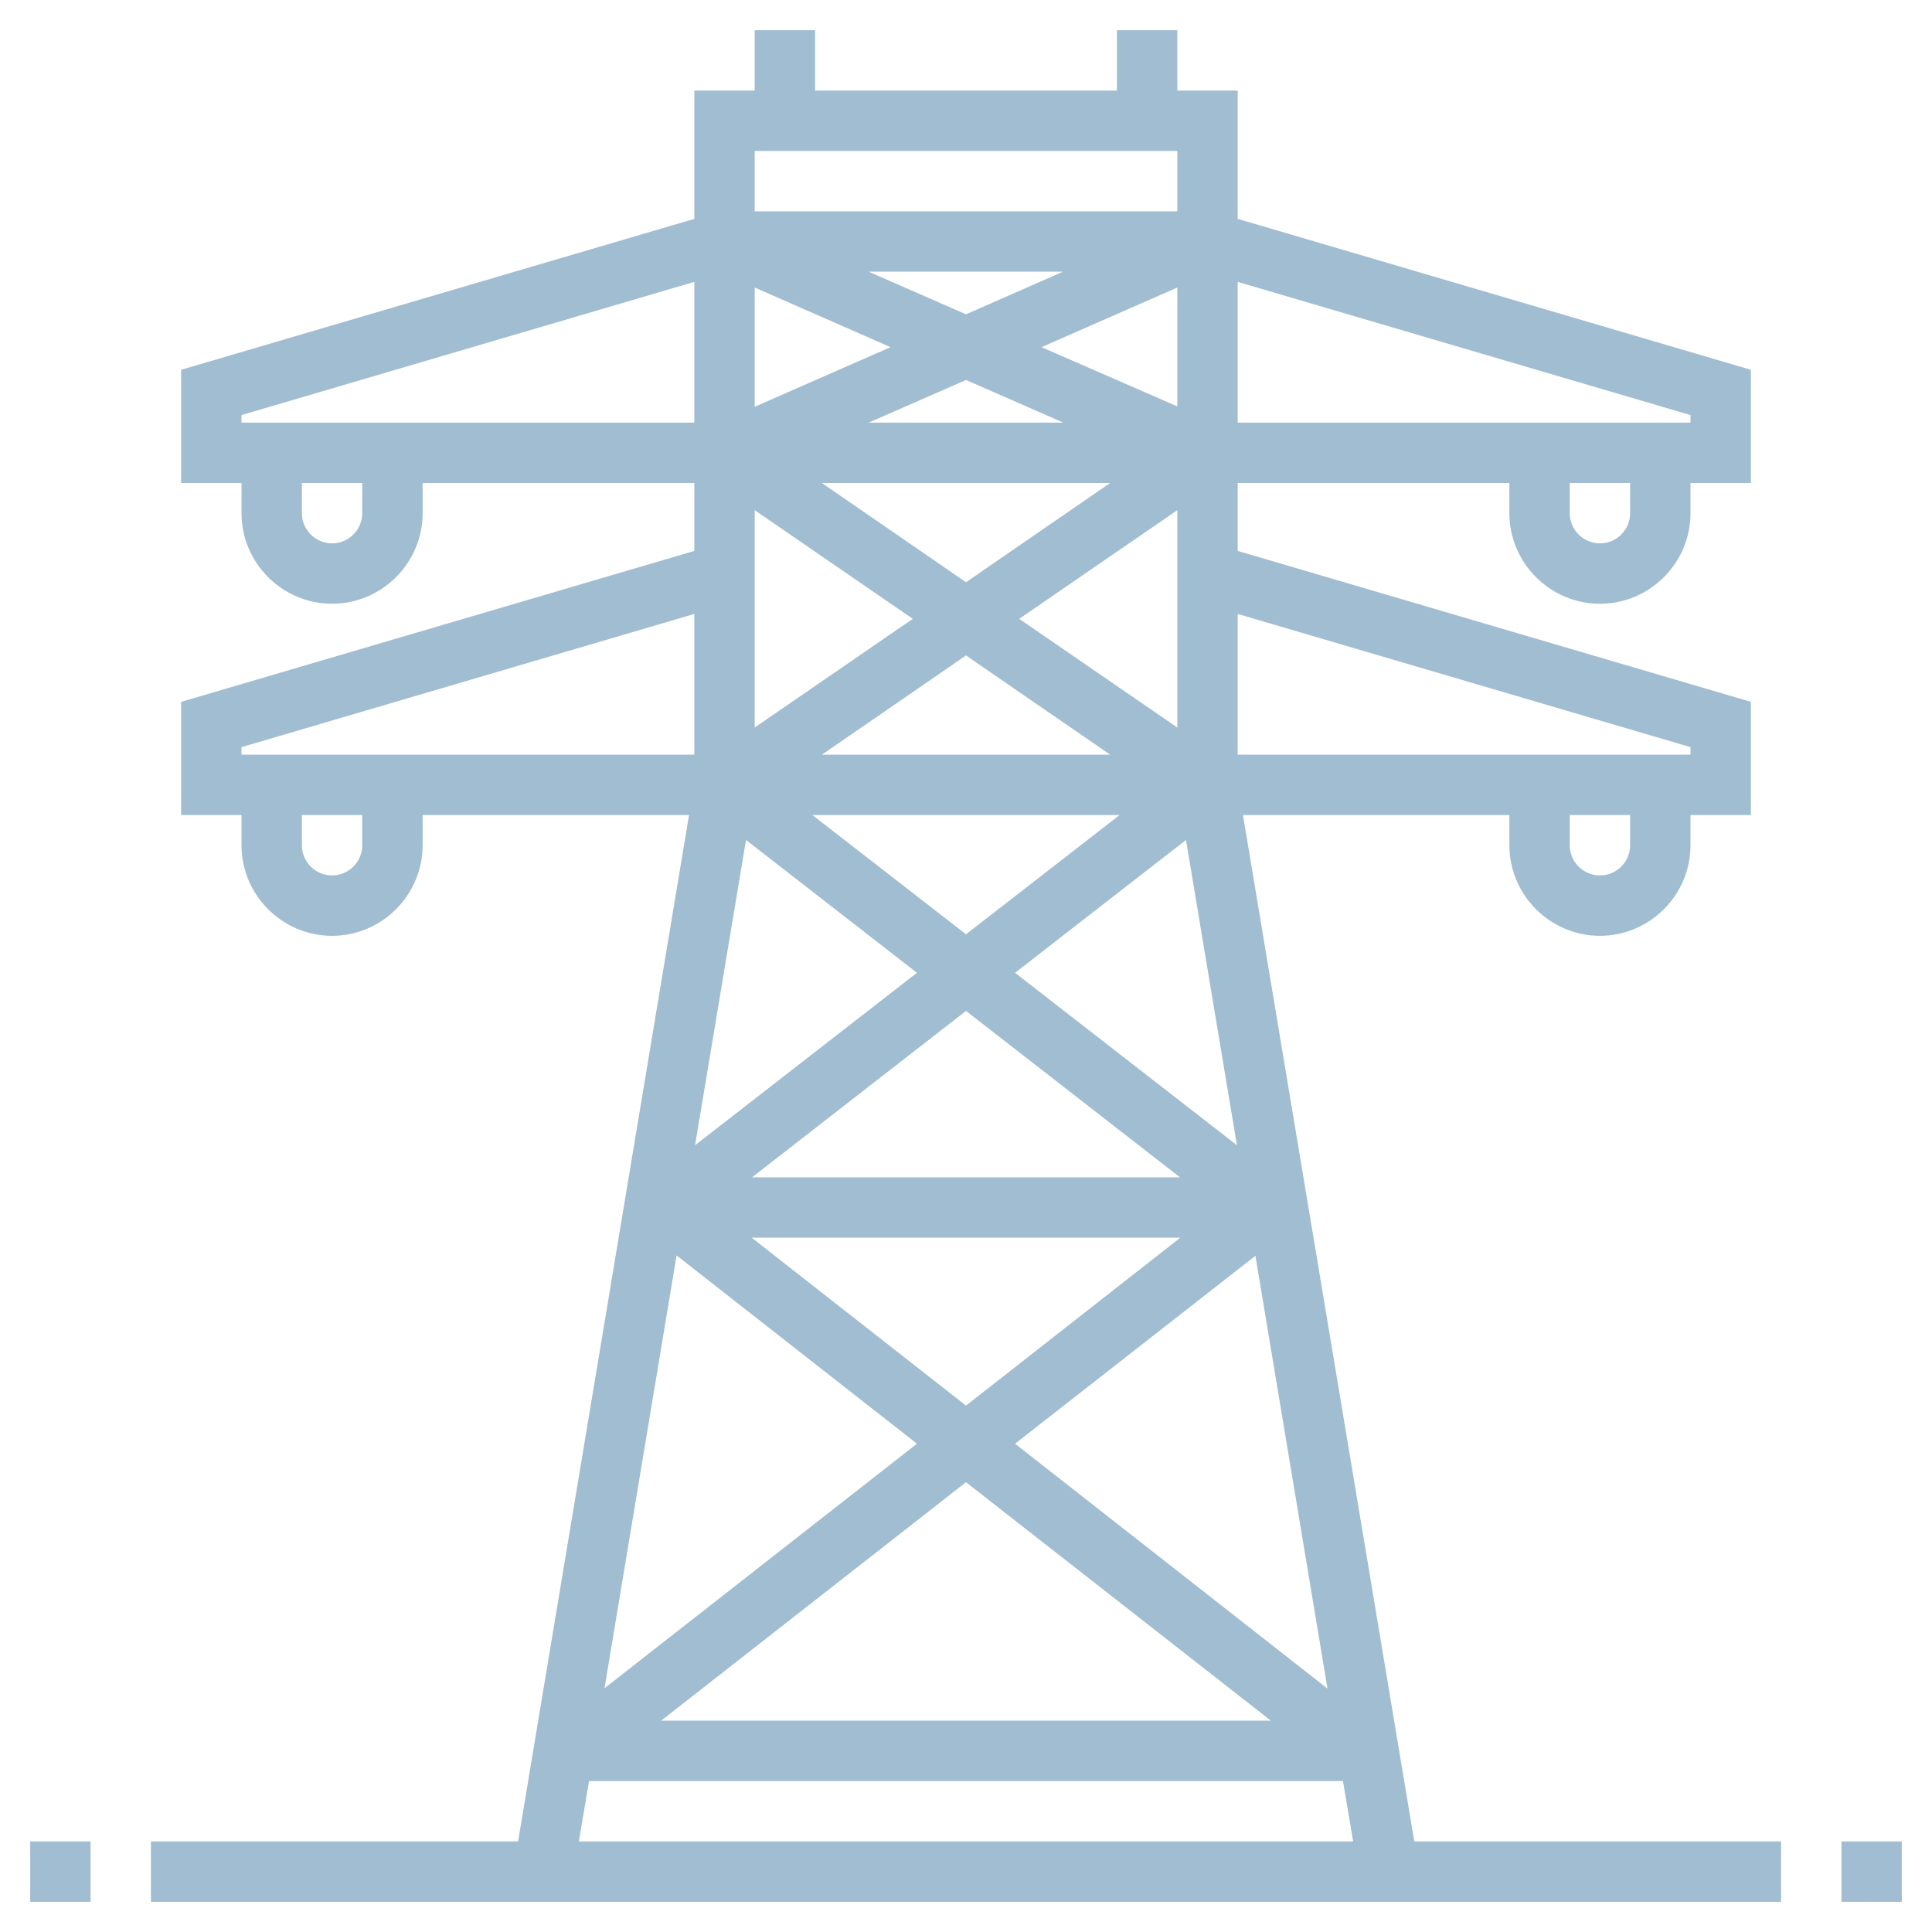 <?xml version="1.0" encoding="utf-8"?>
<!-- Generator: Adobe Illustrator 24.3.0, SVG Export Plug-In . SVG Version: 6.00 Build 0)  -->
<svg version="1.1" id="Layer_5" xmlns="http://www.w3.org/2000/svg" xmlns:xlink="http://www.w3.org/1999/xlink" x="0px" y="0px"
	 viewBox="0 0 512 512" style="enable-background:new 0 0 512 512;" xml:space="preserve">
<style type="text/css">
	.st0{fill:#A1BDD1;}
</style>
<path class="st0" d="M488,488h16v16h-16V488z"/>
<path class="st0" d="M8,488h16v16H8V488z"/>
<path class="st0" d="M329.4,216H400v8c0,13.2,10.8,24,24,24s24-10.8,24-24v-8h16v-30l-136-40v-18h72v8c0,13.2,10.8,24,24,24
	s24-10.8,24-24v-8h16V98L328,58V24h-16V8h-16v16h-80V8h-16v16h-16v34L48,98v30h16v8c0,13.2,10.8,24,24,24s24-10.8,24-24v-8h72v18
	L48,186v30h16v8c0,13.2,10.8,24,24,24s24-10.8,24-24v-8h70.6l-45.3,272H40v16h432v-16h-97.2L329.4,216z M312.8,328L256,372.5
	L199.2,328H312.8z M199.3,312l56.7-44.1l56.7,44.1H199.3z M332.7,332.8l19.1,114.7L269,382.6L332.7,332.8z M269,257.8l45.3-35.2
	l13.5,80.9L269,257.8z M296.7,216L256,247.6L215.3,216H296.7z M217.8,200l38.2-26.3l38.2,26.3H217.8z M312,192.8L270.1,164
	l41.9-28.8V192.8z M294.2,128L256,154.3L217.8,128H294.2z M230.2,112l25.8-11.3l25.8,11.3H230.2z M276,92l36-15.8v31.5L276,92z
	 M256,83.3L230.2,72h51.5L256,83.3z M236,92l-36,15.8V76.2L236,92z M200,135.2l41.9,28.8L200,192.8V135.2z M243,257.8l-58.8,45.7
	l13.5-80.9L243,257.8z M243,382.6l-82.8,64.8l19.1-114.7L243,382.6z M256,392.8l80.8,63.2H175.2L256,392.8z M432,224
	c0,4.4-3.6,8-8,8s-8-3.6-8-8v-8h16V224z M448,198v2H328v-37.3L448,198z M432,136c0,4.4-3.6,8-8,8s-8-3.6-8-8v-8h16V136z M448,110v2
	H328V74.7L448,110z M312,40v16H200V40H312z M96,136c0,4.4-3.6,8-8,8s-8-3.6-8-8v-8h16V136z M64,112v-2l120-35.3V112H64z M64,198
	l120-35.3V200H64V198z M96,224c0,4.4-3.6,8-8,8s-8-3.6-8-8v-8h16V224z M156.1,472h199.8l2.7,16H153.4L156.1,472z"/>
</svg>
